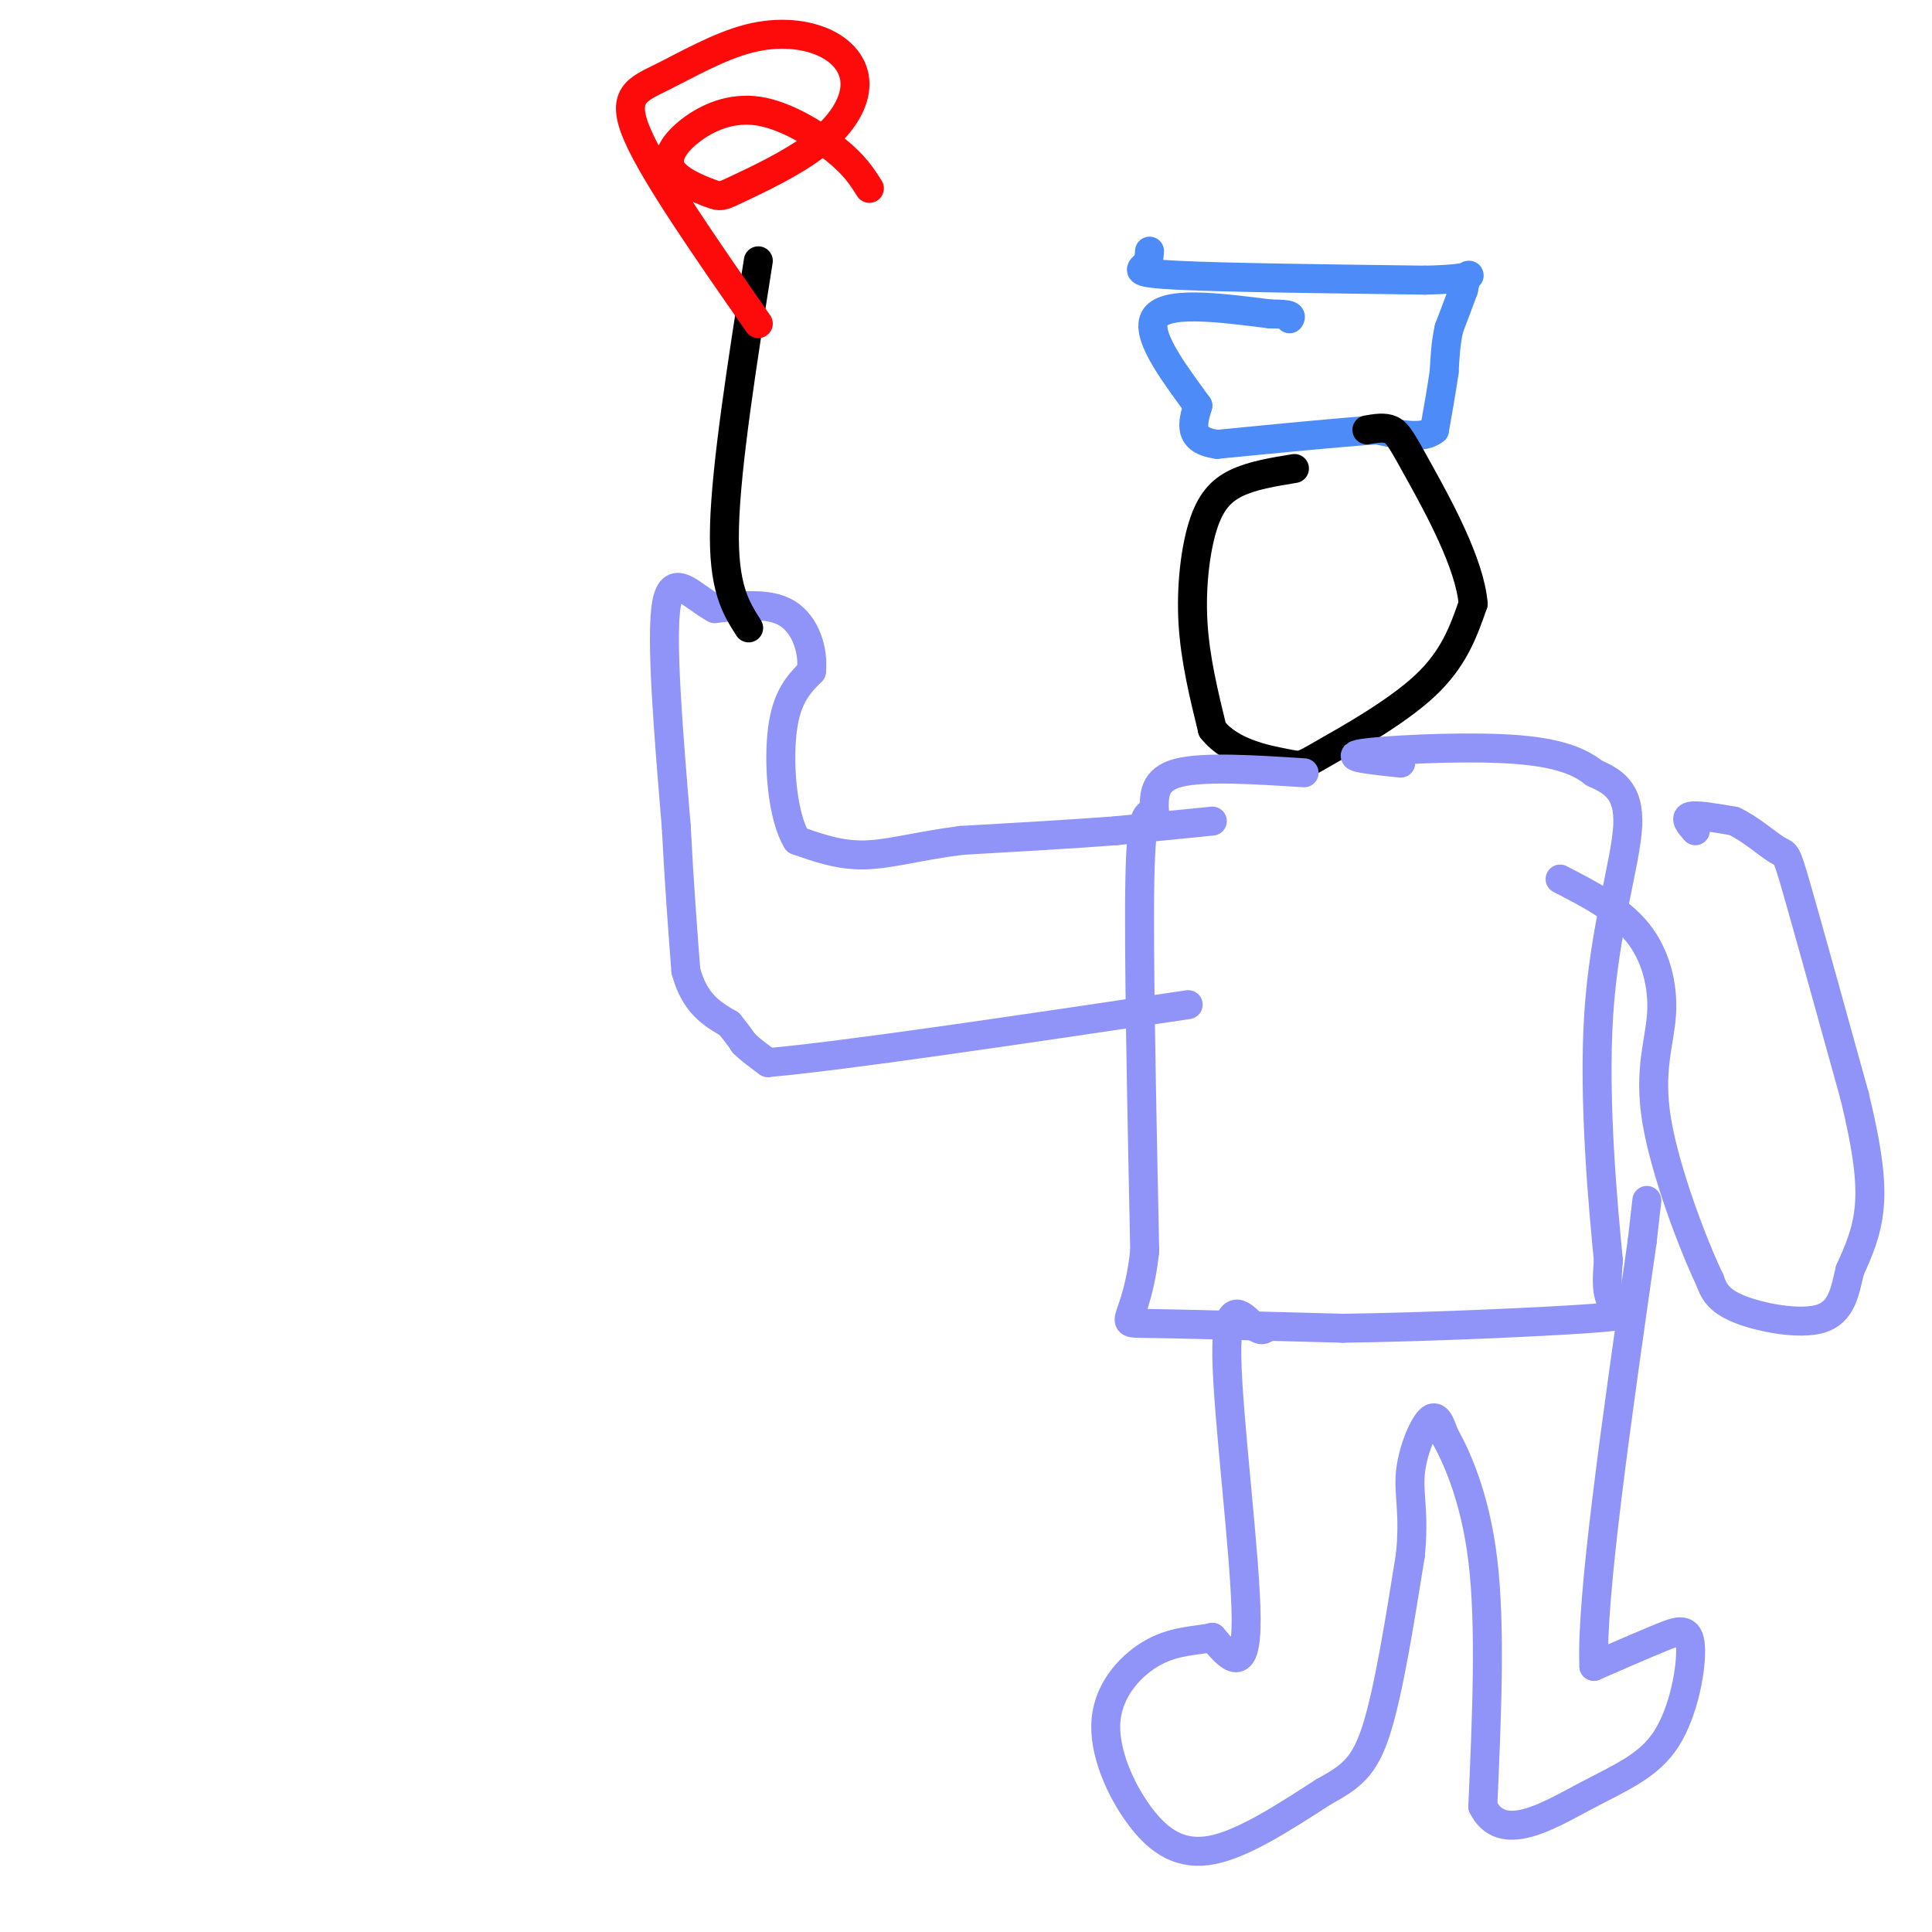 <svg viewBox='0 0 400 400' version='1.1' xmlns='http://www.w3.org/2000/svg' xmlns:xlink='http://www.w3.org/1999/xlink'><g fill='none' stroke='rgb(77,139,249)' stroke-width='6' stroke-linecap='round' stroke-linejoin='round'><path d='M238,52c-0.067,1.067 -0.133,2.133 -1,3c-0.867,0.867 -2.533,1.533 7,2c9.533,0.467 30.267,0.733 51,1'/><path d='M295,58c9.978,-0.200 9.422,-1.200 9,-1c-0.422,0.200 -0.711,1.600 -1,3'/><path d='M303,60c-0.667,1.833 -1.833,4.917 -3,8'/><path d='M300,68c-0.667,2.833 -0.833,5.917 -1,9'/><path d='M299,77c-0.500,3.500 -1.250,7.750 -2,12'/><path d='M297,89c-2.333,2.000 -7.167,1.000 -12,0'/><path d='M285,89c-7.500,0.500 -20.250,1.750 -33,3'/><path d='M252,92c-6.167,-0.833 -5.083,-4.417 -4,-8'/><path d='M248,84c-3.689,-5.200 -10.911,-14.200 -9,-18c1.911,-3.800 12.956,-2.400 24,-1'/><path d='M263,65c4.667,0.000 4.333,0.500 4,1'/></g>
<g fill='none' stroke='rgb(0,0,0)' stroke-width='6' stroke-linecap='round' stroke-linejoin='round'><path d='M268,97c-4.363,0.714 -8.726,1.429 -12,3c-3.274,1.571 -5.458,4.000 -7,9c-1.542,5.000 -2.440,12.571 -2,20c0.440,7.429 2.220,14.714 4,22'/><path d='M251,151c3.834,4.941 11.419,6.293 15,7c3.581,0.707 3.156,0.767 8,-2c4.844,-2.767 14.955,-8.362 21,-14c6.045,-5.638 8.022,-11.319 10,-17'/><path d='M305,125c-0.643,-8.202 -7.250,-20.208 -11,-27c-3.750,-6.792 -4.643,-8.369 -6,-9c-1.357,-0.631 -3.179,-0.315 -5,0'/></g>
<g fill='none' stroke='rgb(144,148,249)' stroke-width='6' stroke-linecap='round' stroke-linejoin='round'><path d='M270,160c-10.417,-0.667 -20.833,-1.333 -26,0c-5.167,1.333 -5.083,4.667 -5,8'/><path d='M239,168c-1.489,0.933 -2.711,-0.733 -3,14c-0.289,14.733 0.356,45.867 1,77'/><path d='M237,259c-1.667,15.267 -6.333,14.933 0,15c6.333,0.067 23.667,0.533 41,1'/><path d='M278,275c17.571,-0.226 41.000,-1.292 51,-2c10.000,-0.708 6.571,-1.060 5,-3c-1.571,-1.940 -1.286,-5.470 -1,-9'/><path d='M333,261c-1.048,-10.738 -3.167,-33.083 -2,-51c1.167,-17.917 5.619,-31.405 6,-39c0.381,-7.595 -3.310,-9.298 -7,-11'/><path d='M330,160c-3.560,-2.869 -8.958,-4.542 -19,-5c-10.042,-0.458 -24.726,0.298 -29,1c-4.274,0.702 1.863,1.351 8,2'/><path d='M262,275c-0.542,0.369 -1.083,0.738 -3,-1c-1.917,-1.738 -5.208,-5.583 -5,7c0.208,12.583 3.917,41.595 4,54c0.083,12.405 -3.458,8.202 -7,4'/><path d='M251,339c-3.125,0.733 -7.437,0.567 -12,3c-4.563,2.433 -9.378,7.467 -10,14c-0.622,6.533 2.948,14.567 7,20c4.052,5.433 8.586,8.267 15,7c6.414,-1.267 14.707,-6.633 23,-12'/><path d='M274,371c5.711,-3.156 8.489,-5.044 11,-13c2.511,-7.956 4.756,-21.978 7,-36'/><path d='M292,322c0.881,-8.726 -0.417,-12.542 0,-17c0.417,-4.458 2.548,-9.560 4,-11c1.452,-1.440 2.226,0.780 3,3'/><path d='M299,297c2.244,3.978 6.356,12.422 8,26c1.644,13.578 0.822,32.289 0,51'/><path d='M307,374c3.820,7.870 13.369,2.045 21,-2c7.631,-4.045 13.344,-6.311 17,-12c3.656,-5.689 5.253,-14.801 5,-19c-0.253,-4.199 -2.358,-3.485 -6,-2c-3.642,1.485 -8.821,3.743 -14,6'/><path d='M330,345c-0.667,-13.667 4.667,-50.833 10,-88'/><path d='M340,257c1.667,-14.667 0.833,-7.333 0,0'/><path d='M251,170c0.000,0.000 -20.000,2.000 -20,2'/><path d='M231,172c-8.667,0.667 -20.333,1.333 -32,2'/><path d='M199,174c-8.800,1.111 -14.800,2.889 -20,3c-5.200,0.111 -9.600,-1.444 -14,-3'/><path d='M165,174c-3.111,-5.044 -3.889,-16.156 -3,-23c0.889,-6.844 3.444,-9.422 6,-12'/><path d='M168,139c0.489,-4.489 -1.289,-9.711 -5,-12c-3.711,-2.289 -9.356,-1.644 -15,-1'/><path d='M148,126c-4.644,-2.422 -8.756,-7.978 -10,-1c-1.244,6.978 0.378,26.489 2,46'/><path d='M140,171c0.667,12.667 1.333,21.333 2,30'/><path d='M142,201c1.833,6.833 5.417,8.917 9,11'/><path d='M151,212c2.000,2.500 2.500,3.250 3,4'/><path d='M154,216c1.333,1.333 3.167,2.667 5,4'/><path d='M159,220c15.333,-1.333 51.167,-6.667 87,-12'/><path d='M351,172c-1.167,-1.333 -2.333,-2.667 -1,-3c1.333,-0.333 5.167,0.333 9,1'/><path d='M359,170c3.333,1.548 7.167,4.917 9,6c1.833,1.083 1.667,-0.119 4,8c2.333,8.119 7.167,25.560 12,43'/><path d='M384,227c2.711,11.222 3.489,17.778 3,23c-0.489,5.222 -2.244,9.111 -4,13'/><path d='M383,263c-1.036,4.321 -1.625,8.625 -6,10c-4.375,1.375 -12.536,-0.179 -17,-2c-4.464,-1.821 -5.232,-3.911 -6,-6'/><path d='M354,265c-3.509,-7.305 -9.281,-22.566 -11,-33c-1.719,-10.434 0.614,-16.040 1,-22c0.386,-5.960 -1.175,-12.274 -5,-17c-3.825,-4.726 -9.912,-7.863 -16,-11'/></g>
<g fill='none' stroke='rgb(0,0,0)' stroke-width='6' stroke-linecap='round' stroke-linejoin='round'><path d='M155,130c-2.667,-4.167 -5.333,-8.333 -5,-21c0.333,-12.667 3.667,-33.833 7,-55'/></g>
<g fill='none' stroke='rgb(253,10,10)' stroke-width='6' stroke-linecap='round' stroke-linejoin='round'><path d='M157,67c-10.701,-15.361 -21.402,-30.723 -25,-39c-3.598,-8.277 -0.093,-9.471 5,-12c5.093,-2.529 11.775,-6.394 18,-8c6.225,-1.606 11.995,-0.953 16,1c4.005,1.953 6.247,5.204 6,9c-0.247,3.796 -2.982,8.135 -8,12c-5.018,3.865 -12.319,7.256 -16,9c-3.681,1.744 -3.742,1.840 -6,1c-2.258,-0.840 -6.713,-2.614 -8,-5c-1.287,-2.386 0.593,-5.382 4,-8c3.407,-2.618 8.340,-4.859 14,-4c5.660,0.859 12.046,4.817 16,8c3.954,3.183 5.477,5.592 7,8'/></g>
</svg>